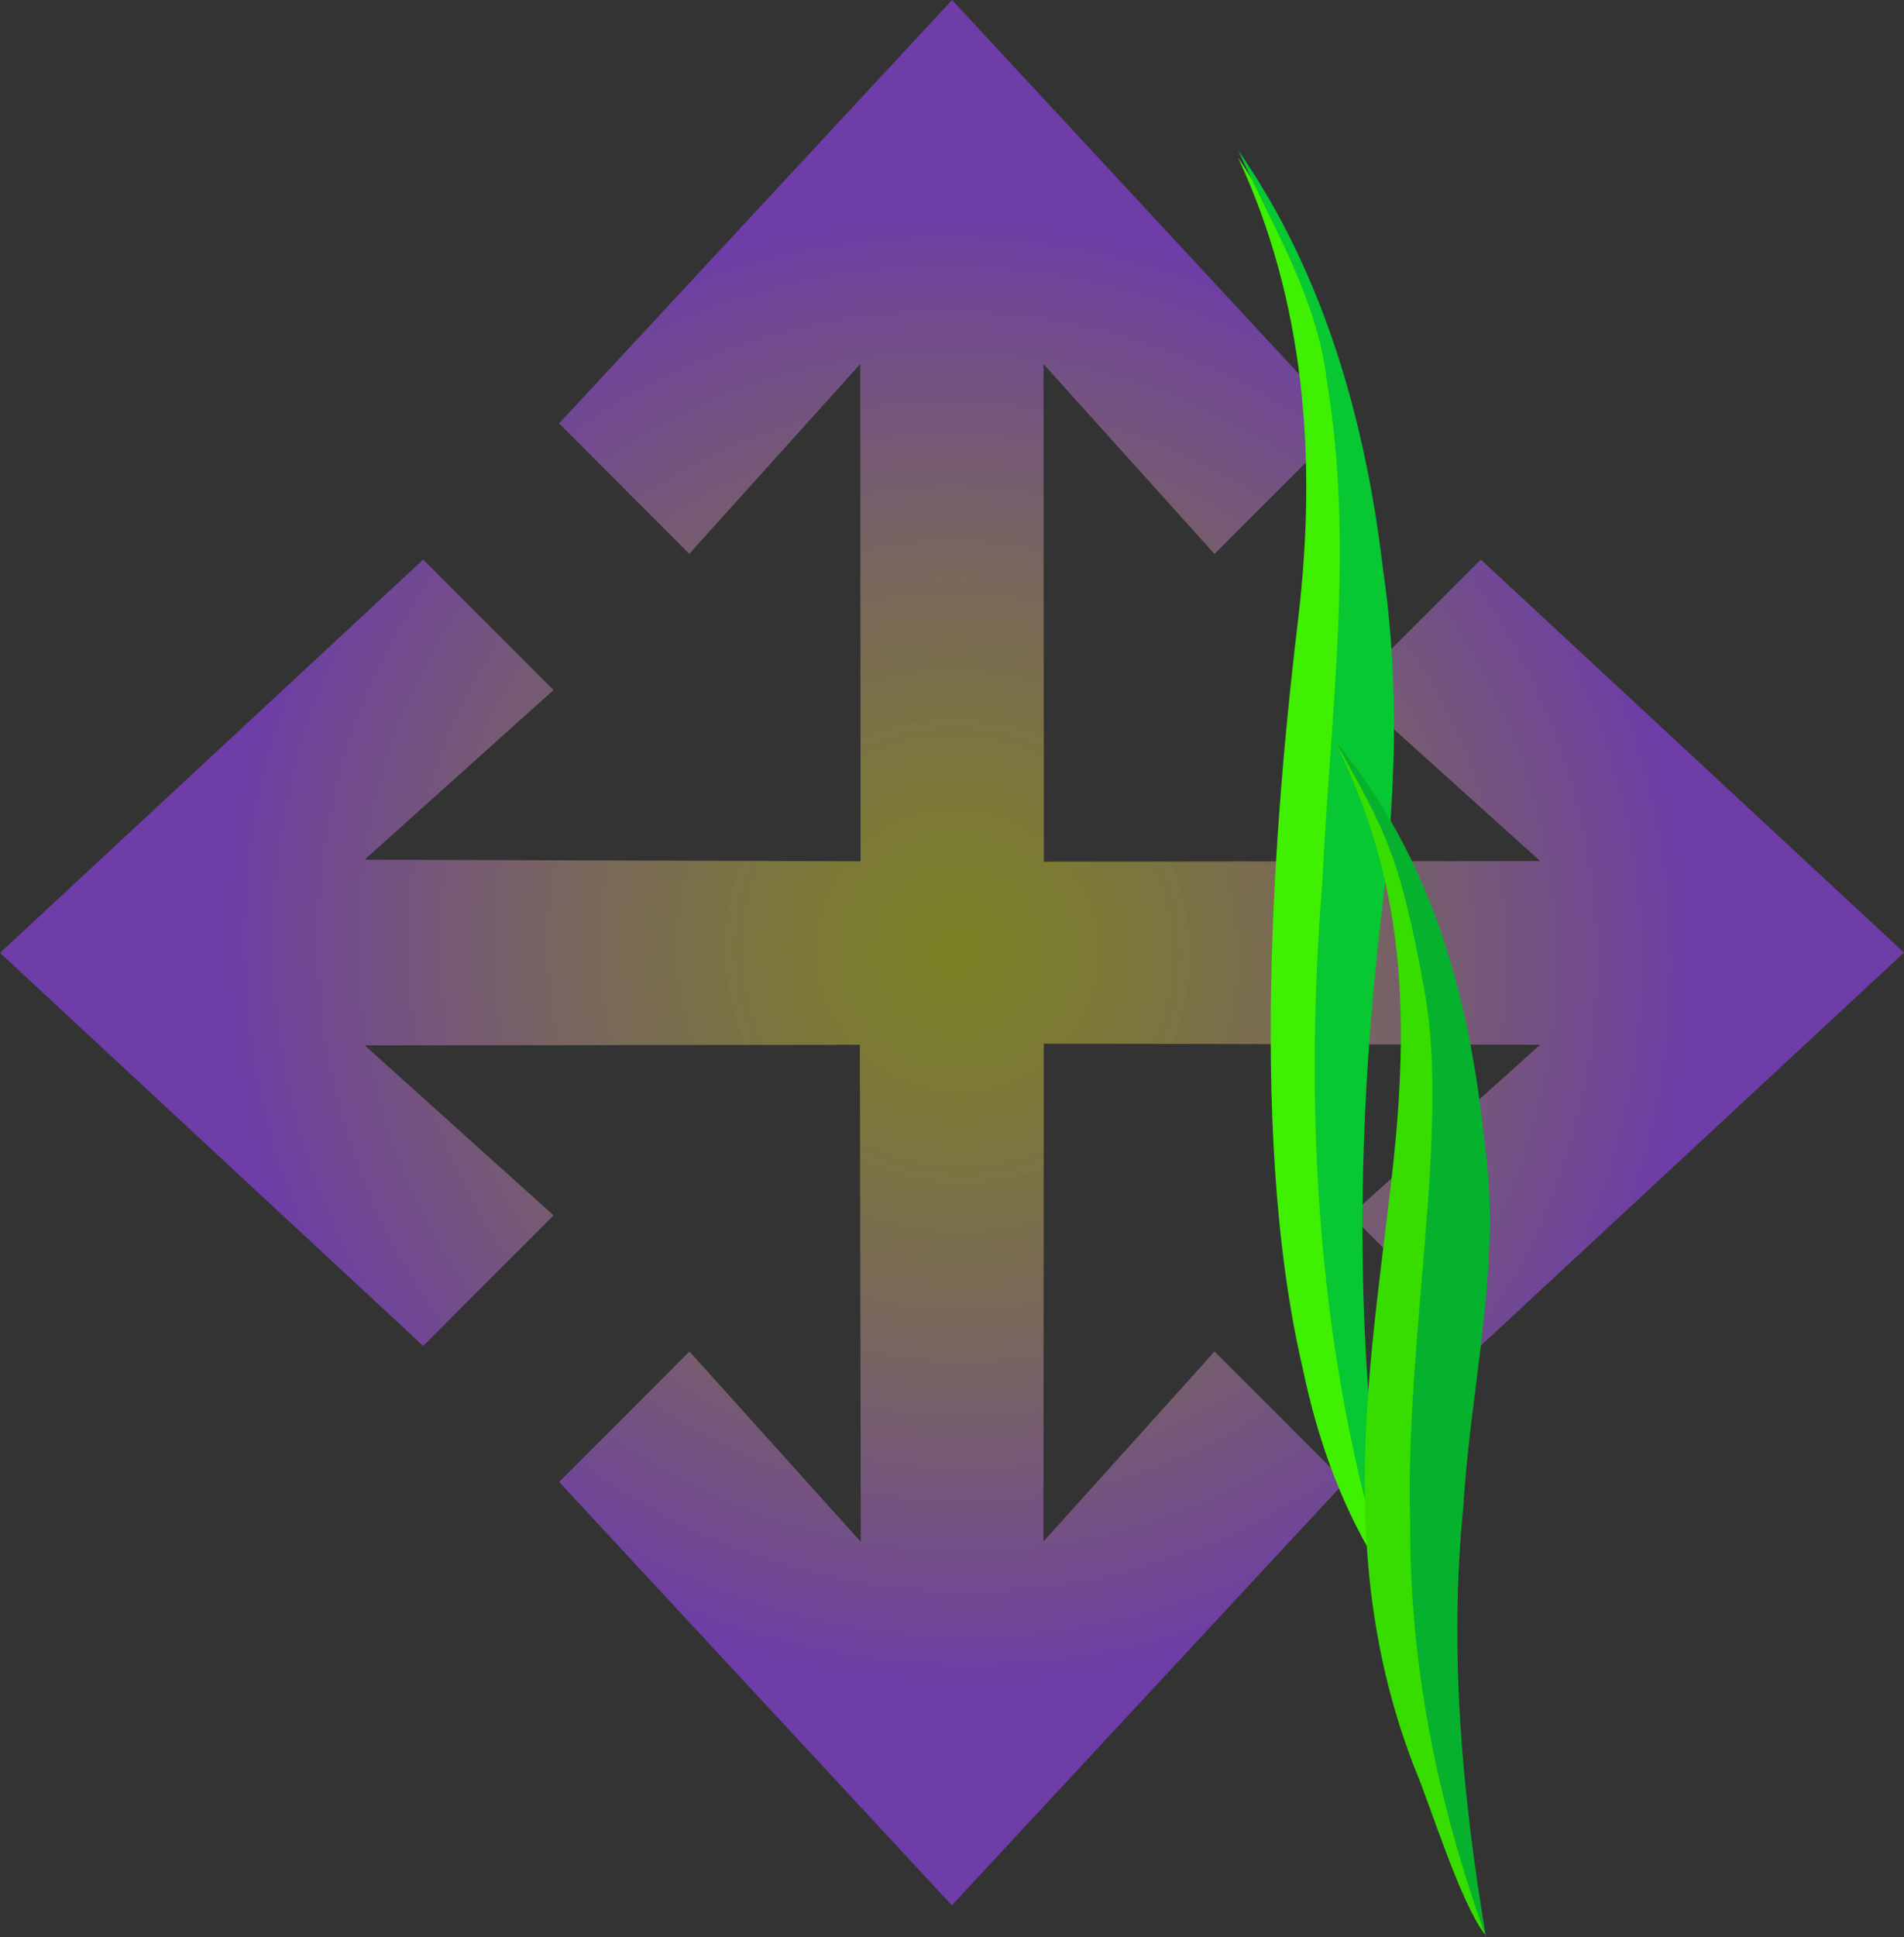 <svg id="svg2" xmlns="http://www.w3.org/2000/svg" xmlns:xlink="http://www.w3.org/1999/xlink" viewBox="0 0 616.39 626.8"><rect x="0" y="0" width="616.39" height="626.8" fill="#333333" stroke="none"/><defs><radialGradient id="radial-gradient" cx="-187.77" cy="35.71" r="24.55" gradientTransform="translate(1855.8 1366.79) rotate(45) scale(9.81 9.64)" gradientUnits="userSpaceOnUse"><stop offset="0" stop-color="#f1ff0c" stop-opacity="0.67"/><stop offset="1" stop-color="#9a44ff"/></radialGradient></defs><g id="layer3"><g id="g4870"><g id="g4622"><path id="path1873" d="M137,435.43l42.22-42.24-61.14-55L278.37,338l.3,160.84L223.2,437.23,181,479.44l127.15,137,127.27-137-42.23-42.19L337.8,498.72l.11-161.09,160.67.36-61.35,55.15,42.16,42.21,137-127.19L479.39,181l-42.22,42.21,61.46,55.35-160.7.18-.11-161,55.36,61.46,42.19-42.23L308.21-.06,181,136.94l42.13,42.22,55.36-61.43.1,160.9-160.56-.52,61.16-54.89L137,181,0,308.26Z" transform="translate(0 0.06)" fill-rule="evenodd" opacity="0.57" fill="url(#radial-gradient)" style="isolation:isolate"/></g><g id="g4852"><g id="g4666"><path id="path4629" d="M400.76,50.89c21.64,46.29,25.68,97.46,19.49,149.36S403.11,363,421.7,442.53c4.83,23.37,13,46.31,26.07,66.37-12-50.78-22.51-102.49-20.49-155,.81-79.56,20.66-160.27,1.34-239C422.91,92.25,413.88,70.29,400.76,50.89Z" transform="translate(0 0.06)" fill="#3ff000"/><path id="path4659" d="M400.9,48.68c10.86,24.34,25.58,47.53,28.66,74.63,9,53.55,1.05,108-1.45,161.75-6.18,76.17-1.53,153.9,21.35,227.16.92.24-2.66-20.82-3.22-28.94-7.78-62.64-6.28-126,1.11-188.63,4.43-36.54,5.8-73.56.43-110.09C442.17,136.63,428.71,88.63,400.9,48.68Z" transform="translate(0 0.06)" fill="#07c732"/></g><g id="g4666-4"><path id="path4629-2" d="M432.12,239.53c20.37,41.87,25.22,80.38,18.66,139.35S431.27,503.57,458,572.13c5.1,11.94,14.56,43,22.68,53.7-2-13.75-10.47-33.34-12.87-47.13-18.47-76.47-2.71-154.37-1-231.4C466.42,309.71,453.63,272.54,432.12,239.53Z" transform="translate(0 0.06)" fill="#38dd00"/><path id="path4659-2" d="M432.12,239.53c16.22,29.23,20.86,35.91,29.08,81.27s-6.39,112.71-4.68,171.3c-.37,45.59,8.73,91,24.55,134.64-7.75-46.07-12-92.72-7.35-139.17,2.35-39.65,12.7-79.19,6.75-118.94C475.83,323.51,463.73,277.36,432.12,239.53Z" transform="translate(0 0.06)" fill="#06b22d"/></g></g></g></g></svg>